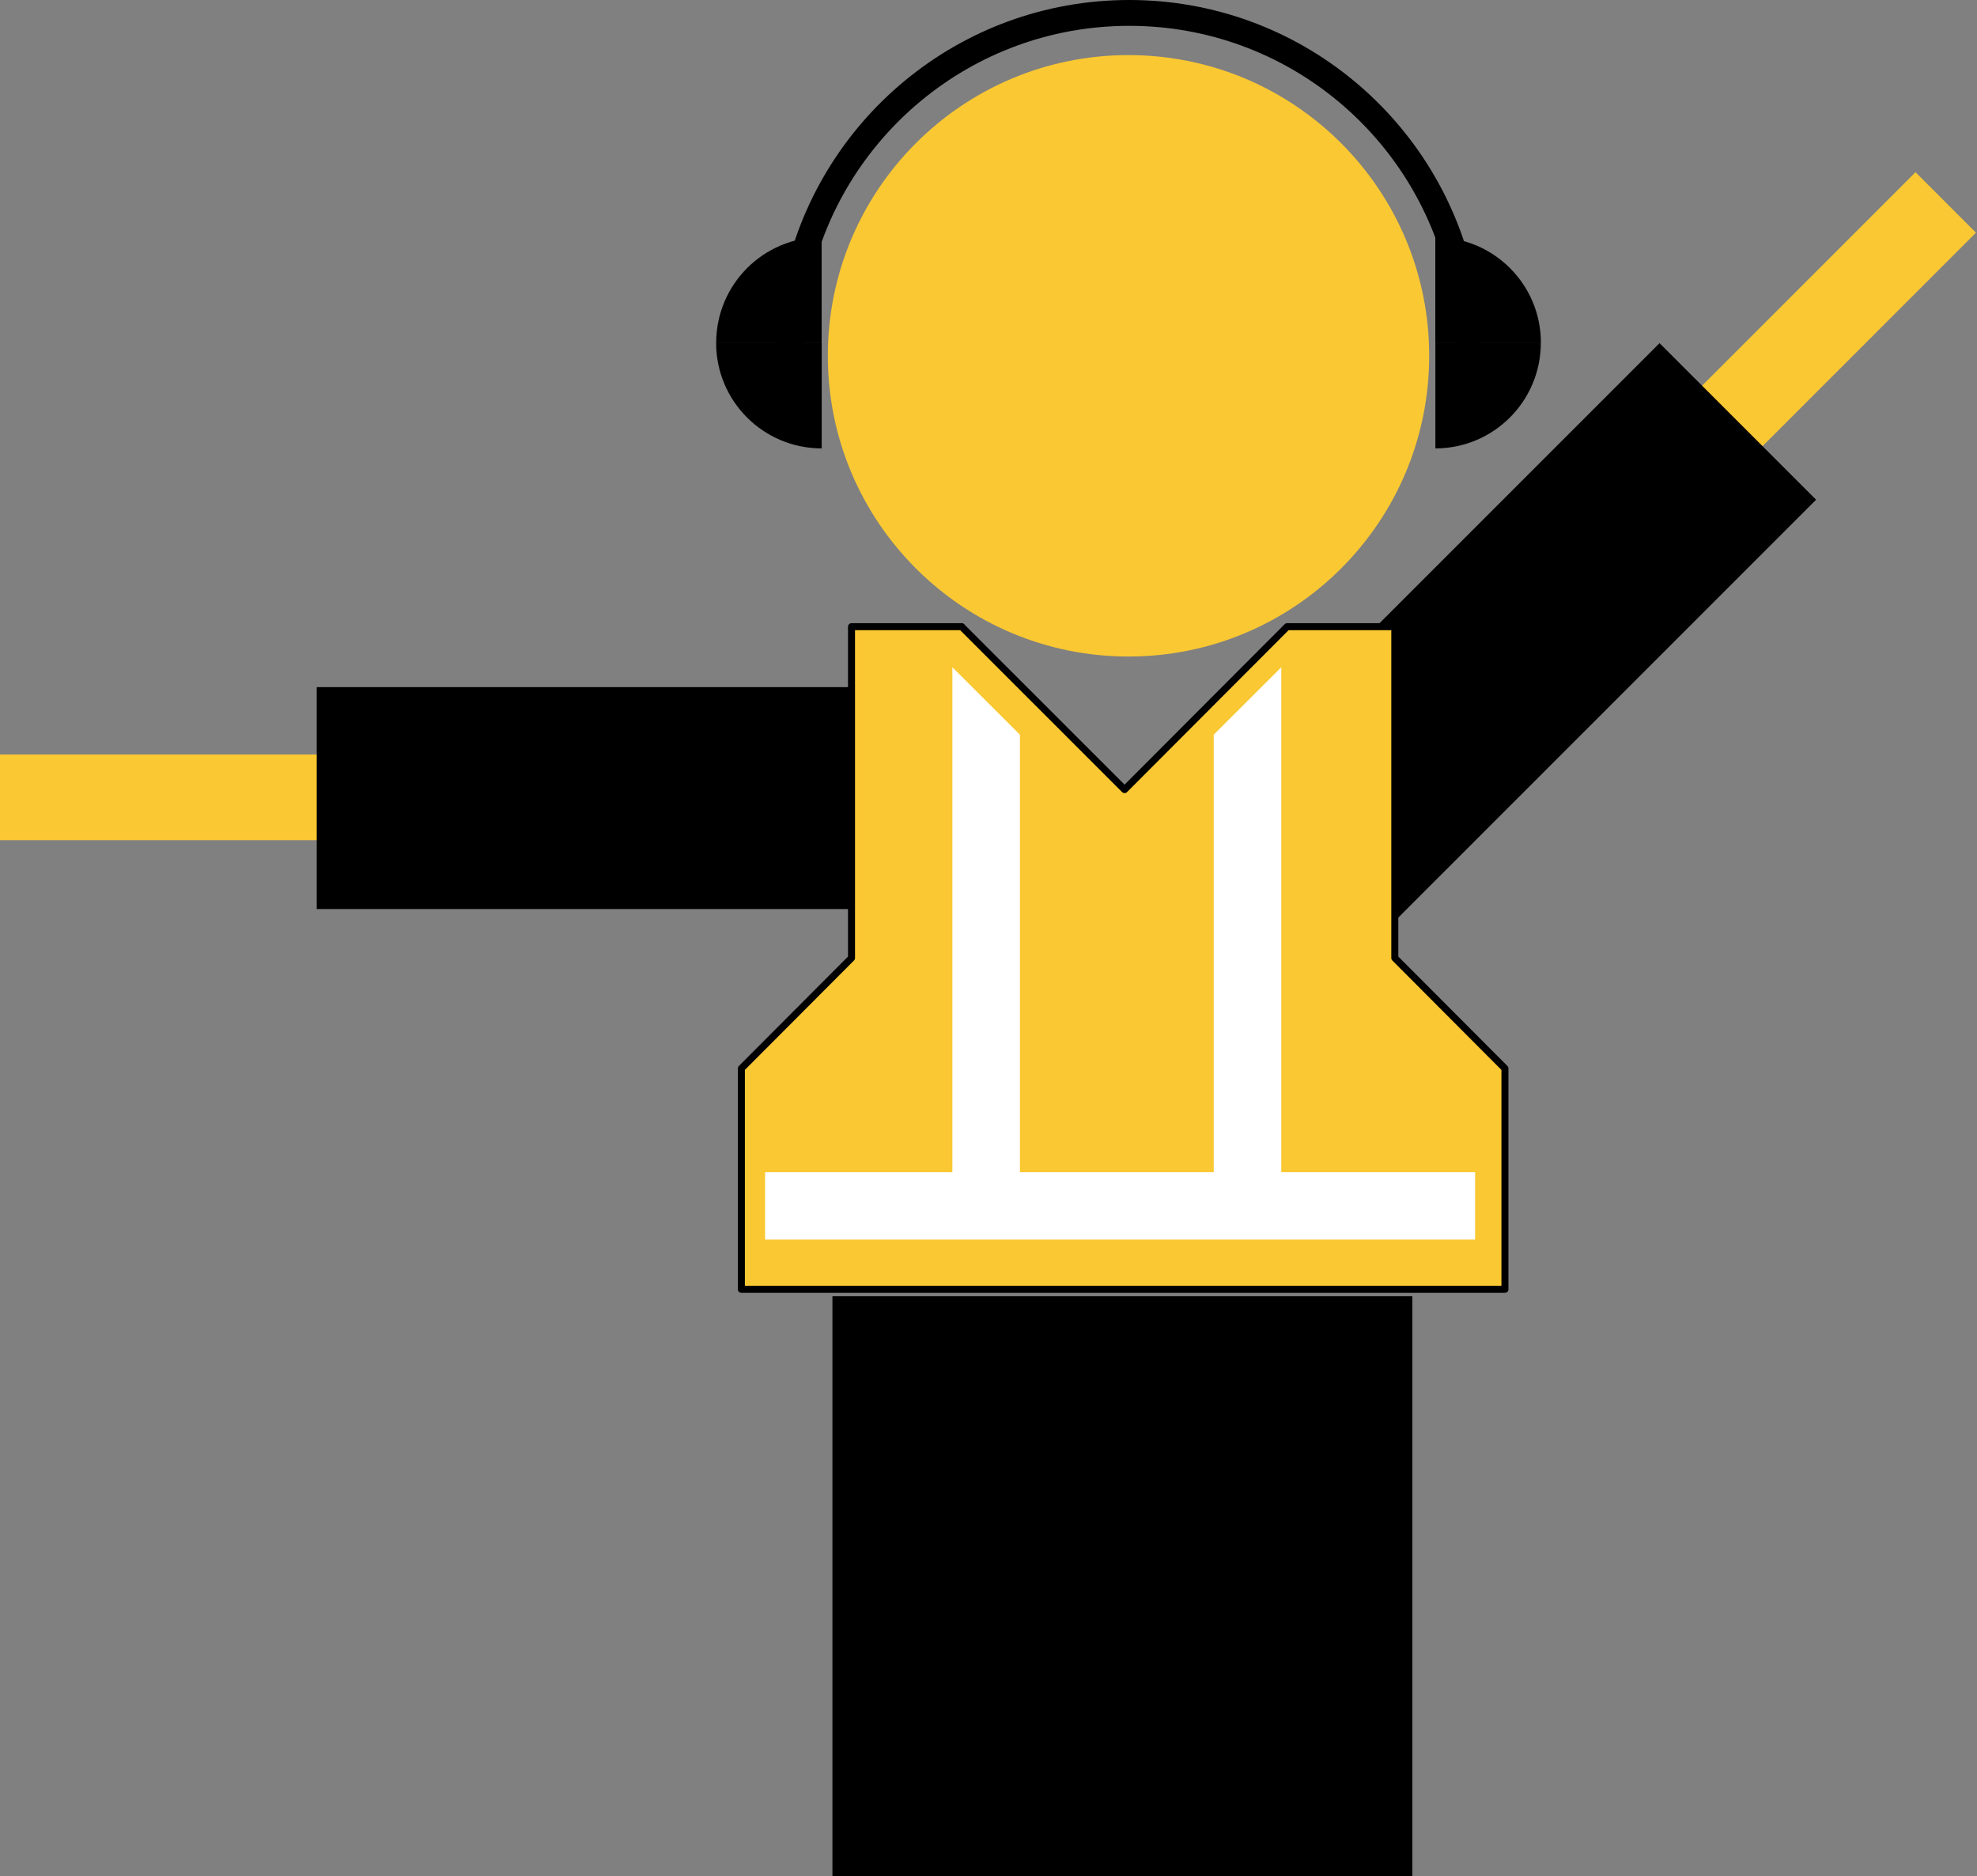 <svg width="1292" height="1226" xmlns="http://www.w3.org/2000/svg" xmlns:xlink="http://www.w3.org/1999/xlink" xml:space="preserve" overflow="hidden"><rect width="100%" height="100%" fill="#808080" stroke="none"/><defs><clipPath id="clip0"><rect x="1583" y="410" width="1292" height="1226"/></clipPath></defs><g clip-path="url(#clip0)" transform="translate(-1583 -410)"><rect x="0" y="0" width="56" height="336" fill="#FAC832" transform="matrix(-6.12323e-17 -1 -1 6.12323e-17 1919 959)"/><path d="M72.5 0 72.5 362.999 0 362.999 0 0ZM145 0.001 145 363 72.5 363 72.5 0.001Z" fill-rule="evenodd" transform="matrix(-6.12323e-17 -1 -1 6.12323e-17 2153 1004)"/><rect x="0" y="0" width="55.888" height="335.931" fill="#FAC832" transform="matrix(-0.707 -0.707 -0.707 0.707 2874.33 562.029)"/><path d="M72.348 0 72.348 471.925 0 471.925 0 0ZM144.697 0.001 144.697 471.926 72.349 471.926 72.349 0.001Z" fill-rule="evenodd" transform="matrix(-0.707 -0.707 -0.707 0.707 2769.85 736.528)"/><path d="M71.971 0 142.344 0 248.574 106.454 354.927 0.134 354.927 0 427.028 0 427.028 216.5 499 288.666 499 433 354.927 433 144.073 433 142.079 433 0 433 0 288.666 71.971 216.5 71.971 0Z" stroke="#000000" stroke-width="4.583" stroke-linejoin="round" stroke-miterlimit="10" fill="#FAC832" fill-rule="evenodd" transform="matrix(-1 0 0 1 2566.5 819.5)"/><rect x="0" y="0" width="379" height="379" transform="matrix(-1 0 0 1 2506 1257)"/><path d="M0 196.5C-5.00341e-14 87.976 87.976 0 196.5 0 305.024-5.00342e-14 393 87.976 393 196.5 393 305.024 305.024 393 196.5 393 87.976 393-7.50512e-14 305.024 0 196.5Z" fill="#FAC832" fill-rule="evenodd" transform="matrix(-1 0 0 1 2517 446)"/><path d="M68.979 68.959 68.979 0.041C68.979 0.041 68.979 0.041 138 0.041 138 38.113 107.108 68.959 68.979 68.959ZM0 0 68.938 0C68.938 0 68.938 0 68.938 69 30.855 69 0 38.118 0 0Z" fill-rule="evenodd" transform="matrix(1.83697e-16 1 1 -1.83697e-16 2521 565)"/><path d="M68.979 68.959 68.979 0.041C68.979 0.041 68.979 0.041 138 0.041 138 38.113 107.108 68.959 68.979 68.959ZM0 0 68.938 0C68.938 0 68.938 0 68.938 69 30.855 69 0 38.118 0 0Z" fill-rule="evenodd" transform="matrix(-6.12323e-17 -1 -1 6.12323e-17 2120 703)"/><path d="M230 0C341.436 0 434.41 79.161 455.913 184.394L460 225 443.145 225 439.4 187.796C419.469 90.255 333.291 16.881 230 16.881 126.709 16.881 40.531 90.255 20.6 187.796L16.855 225 0 225 4.087 184.394C25.59 79.161 118.564 0 230 0Z" fill-rule="evenodd" transform="matrix(-1 0 0 1 2551 410)"/><path d="M341.617 44.085 297.466 44.085 297.466 329.97 170.808 329.97 170.808 44.085 126.658 44.085 126.658 329.97 0 329.97 0 374 126.658 374 170.808 374 297.466 374 341.617 374 464 374 464 329.97 341.617 329.97ZM126.658 0 126.658 44.084 170.808 44.084ZM341.617 0 297.466 44.084 341.617 44.084Z" fill="#FFFFFF" fill-rule="evenodd" transform="matrix(-1 0 0 1 2547 846)"/></g></svg>